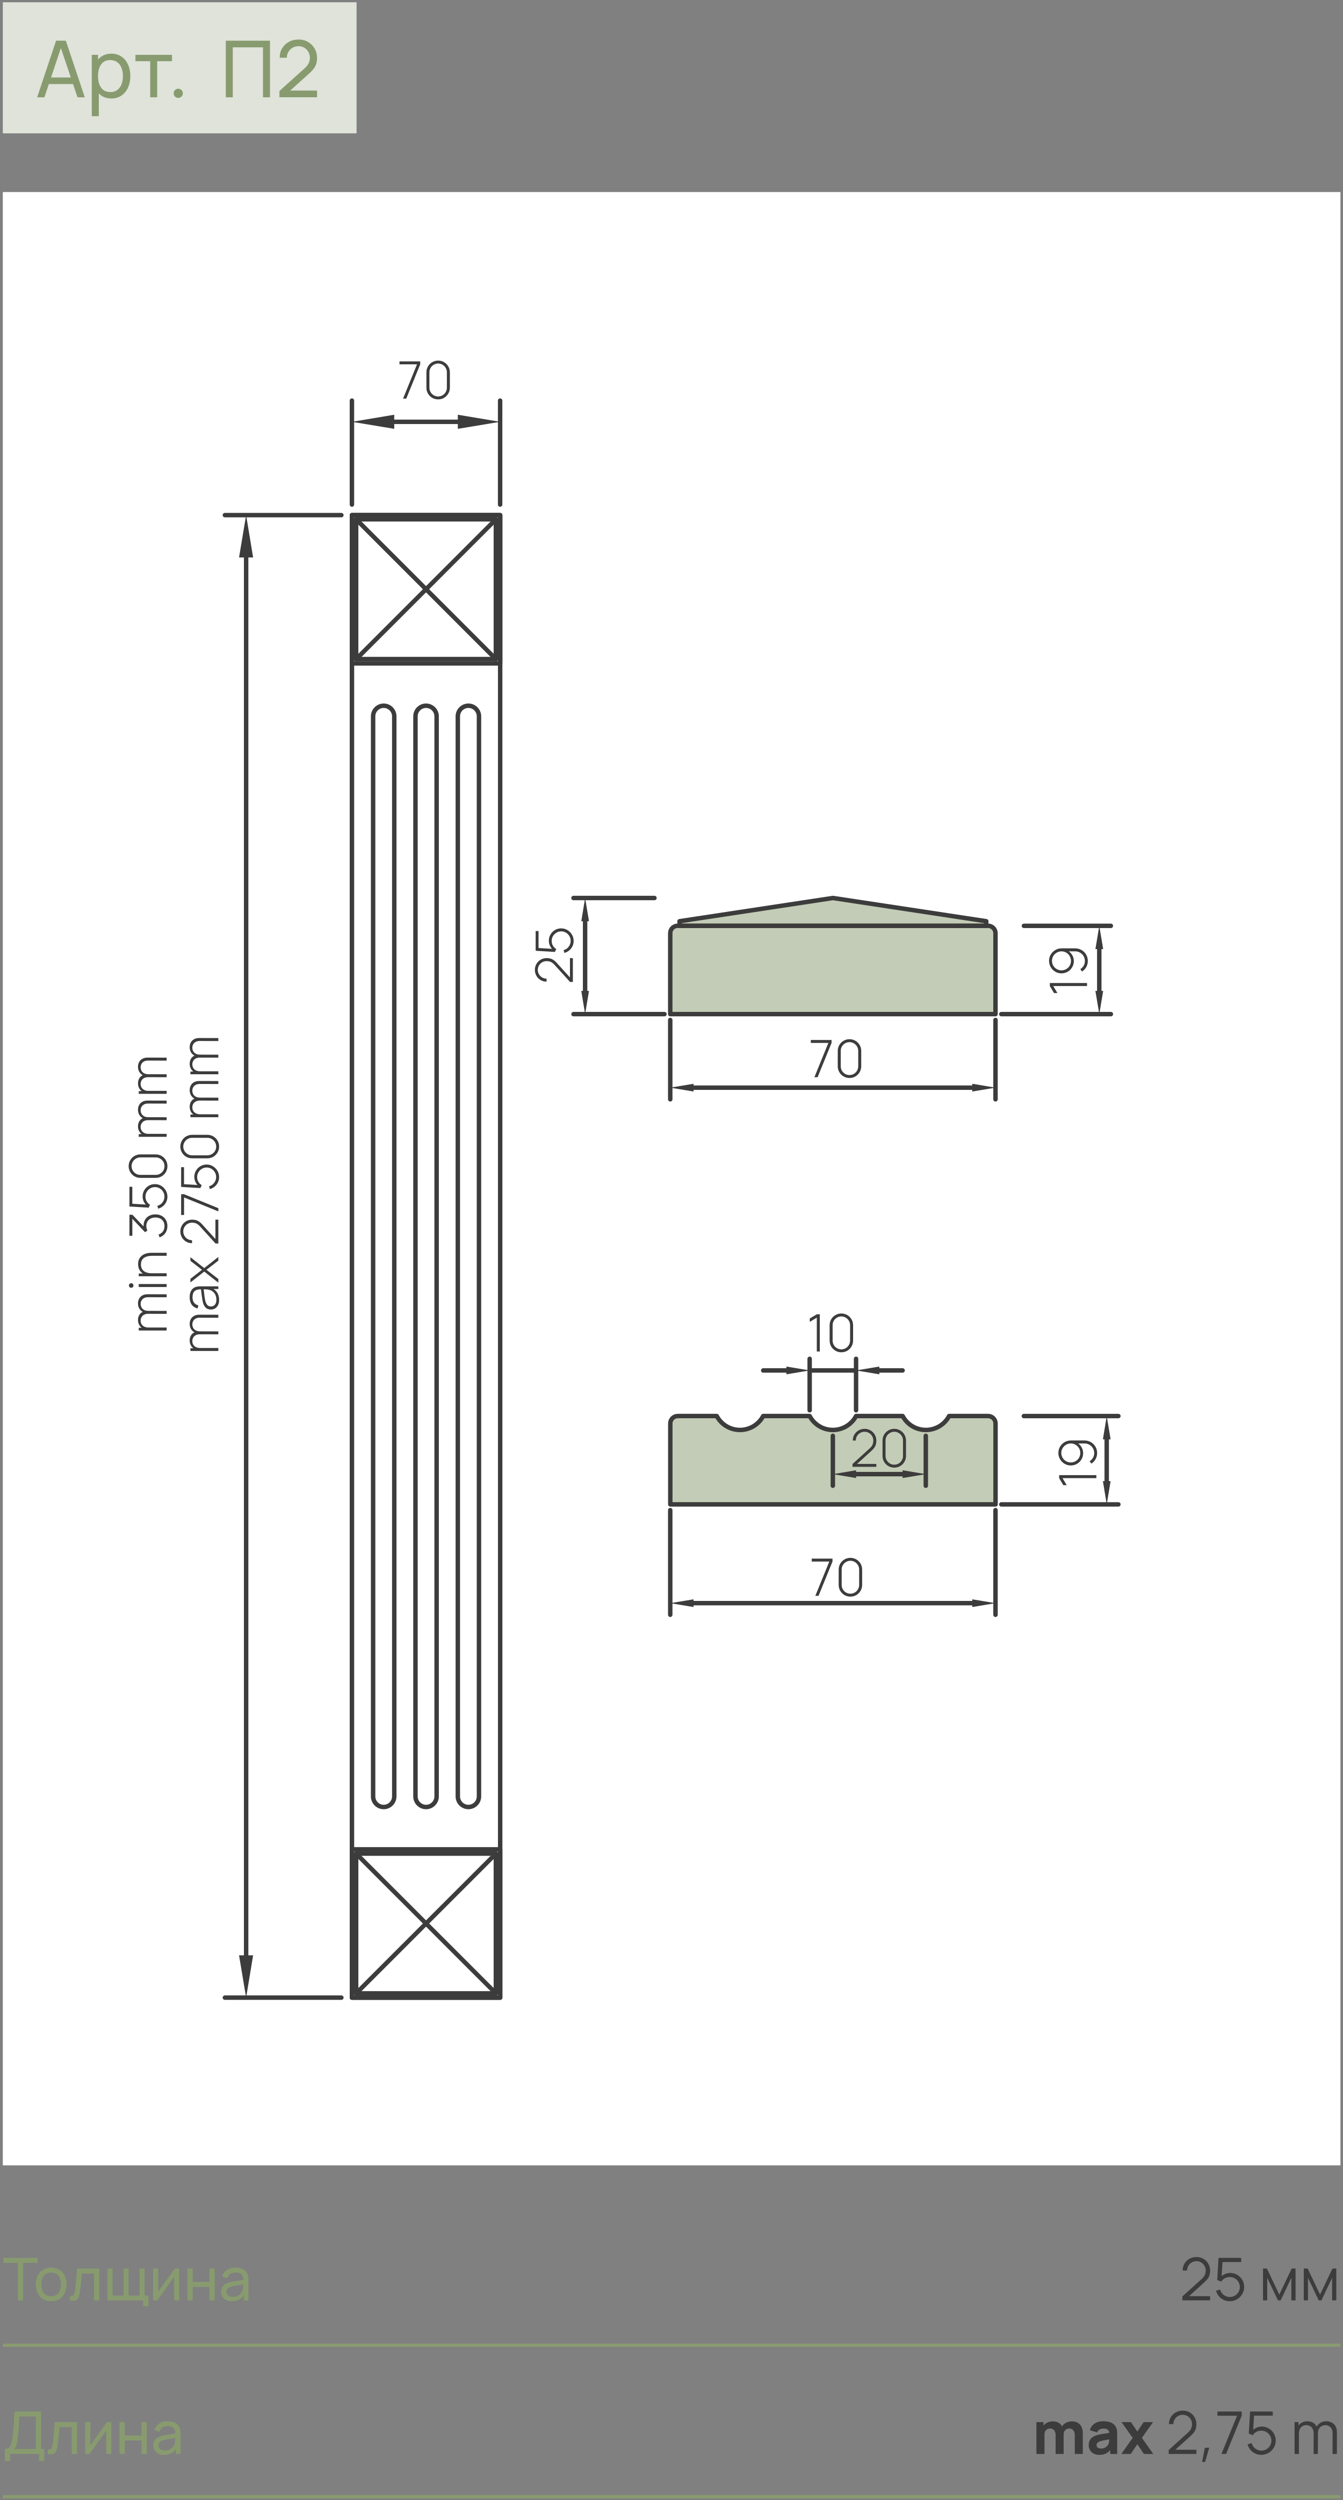<?xml version="1.0" encoding="UTF-8"?> <svg xmlns="http://www.w3.org/2000/svg" width="410" height="763" viewBox="0 0 410 763" fill="none"><rect x="0" y="0" width="410" height="763" fill="#808080" stroke="none"/> <rect x="0.859" y="58.609" width="408.362" height="602.199" fill="white"></rect> <rect width="108" height="40" transform="translate(0.859 0.695)" fill="#DFE3DA"></rect> <path d="M25.883 29.695H23.663L22.295 25.651H14.915L13.559 29.695H11.339L17.123 12.415H20.099L25.883 29.695ZM18.587 14.659L15.587 23.647H21.623L18.587 14.659ZM33.996 16.375C35.172 16.375 36.196 16.671 37.068 17.263C37.948 17.855 38.62 18.671 39.084 19.711C39.556 20.743 39.792 21.907 39.792 23.203C39.792 24.507 39.556 25.679 39.084 26.719C38.62 27.751 37.948 28.567 37.068 29.167C36.196 29.759 35.168 30.055 33.984 30.055C33.192 30.055 32.476 29.923 31.836 29.659C31.196 29.387 30.64 28.999 30.168 28.495V35.455H28.02V16.735H29.928V18.187C30.416 17.603 31 17.155 31.68 16.843C32.36 16.531 33.132 16.375 33.996 16.375ZM33.72 28.099C34.544 28.099 35.24 27.887 35.808 27.463C36.384 27.039 36.812 26.459 37.092 25.723C37.38 24.987 37.524 24.147 37.524 23.203C37.524 22.267 37.38 21.435 37.092 20.707C36.812 19.971 36.38 19.391 35.796 18.967C35.22 18.543 34.508 18.331 33.66 18.331C32.436 18.331 31.508 18.771 30.876 19.651C30.244 20.531 29.928 21.715 29.928 23.203C29.928 24.691 30.244 25.879 30.876 26.767C31.516 27.655 32.464 28.099 33.72 28.099ZM47.99 29.695H45.854V18.679H41.342V16.735H52.502V18.679H47.99V29.695ZM54.412 29.863C54.02 29.863 53.688 29.731 53.416 29.467C53.152 29.195 53.02 28.863 53.02 28.471C53.02 28.079 53.152 27.751 53.416 27.487C53.688 27.215 54.02 27.079 54.412 27.079C54.812 27.079 55.144 27.215 55.408 27.487C55.68 27.751 55.816 28.079 55.816 28.471C55.816 28.863 55.68 29.195 55.408 29.467C55.144 29.731 54.812 29.863 54.412 29.863ZM71.066 29.695H68.93V12.415H82.418V29.695H80.282V14.443H71.066V29.695ZM88.59 27.643H96.786V29.683H85.302L85.314 27.763L92.982 20.863C93.582 20.319 94.002 19.791 94.242 19.279C94.482 18.767 94.602 18.219 94.602 17.635C94.602 16.979 94.45 16.383 94.146 15.847C93.842 15.303 93.426 14.875 92.898 14.563C92.37 14.251 91.778 14.095 91.122 14.095C90.45 14.095 89.842 14.259 89.298 14.587C88.754 14.907 88.326 15.339 88.014 15.883C87.71 16.419 87.562 16.999 87.57 17.623H85.386C85.386 16.551 85.634 15.595 86.13 14.755C86.634 13.907 87.322 13.247 88.194 12.775C89.074 12.295 90.062 12.055 91.158 12.055C92.214 12.055 93.17 12.303 94.026 12.799C94.882 13.287 95.554 13.959 96.042 14.815C96.538 15.663 96.786 16.611 96.786 17.659C96.786 18.395 96.69 19.039 96.498 19.591C96.314 20.135 96.038 20.639 95.67 21.103C95.302 21.559 94.798 22.071 94.158 22.639L88.59 27.643Z" fill="#889B6F"></path> <path d="M362.986 700.726H369.43V701.995H360.97L360.979 700.789L366.838 695.497C367.312 695.071 367.639 694.654 367.819 694.246C367.999 693.838 368.089 693.391 368.089 692.905C368.089 692.377 367.963 691.897 367.711 691.465C367.465 691.027 367.126 690.682 366.694 690.43C366.262 690.172 365.785 690.043 365.263 690.043C364.723 690.043 364.234 690.175 363.796 690.439C363.358 690.697 363.013 691.045 362.761 691.483C362.515 691.921 362.395 692.392 362.401 692.896H361.051C361.051 692.122 361.234 691.42 361.6 690.79C361.972 690.16 362.479 689.668 363.121 689.314C363.769 688.954 364.489 688.774 365.281 688.774C366.055 688.774 366.757 688.957 367.387 689.323C368.023 689.689 368.521 690.19 368.881 690.826C369.247 691.456 369.43 692.152 369.43 692.914C369.43 693.448 369.364 693.919 369.232 694.327C369.106 694.729 368.911 695.104 368.647 695.452C368.389 695.8 368.038 696.172 367.594 696.568L362.986 700.726ZM375.574 693.643C376.354 693.643 377.068 693.835 377.716 694.219C378.37 694.597 378.886 695.113 379.264 695.767C379.642 696.421 379.831 697.141 379.831 697.927C379.831 698.707 379.63 699.43 379.228 700.096C378.832 700.762 378.295 701.293 377.617 701.689C376.939 702.079 376.207 702.274 375.421 702.274C374.761 702.274 374.143 702.139 373.567 701.869C372.991 701.593 372.499 701.212 372.091 700.726C371.689 700.234 371.404 699.673 371.236 699.043L372.505 698.701C372.619 699.157 372.823 699.559 373.117 699.907C373.417 700.249 373.771 700.513 374.179 700.699C374.587 700.885 375.013 700.978 375.457 700.978C376.021 700.978 376.534 700.84 376.996 700.564C377.464 700.288 377.833 699.916 378.103 699.448C378.373 698.98 378.508 698.473 378.508 697.927C378.508 697.369 378.367 696.859 378.085 696.397C377.809 695.929 377.437 695.56 376.969 695.29C376.501 695.02 375.997 694.885 375.457 694.885C374.869 694.885 374.35 695.011 373.9 695.263C373.456 695.515 373.093 695.857 372.811 696.289L371.605 695.785L372.001 689.044H378.922V690.313H373.207L372.946 694.624C373.306 694.312 373.711 694.072 374.161 693.904C374.617 693.73 375.088 693.643 375.574 693.643ZM386.866 702.004H385.579V692.284H386.758L390.547 700.24L394.345 692.284H395.515V702.004H394.237V695.11L390.97 702.004H390.133L386.866 695.11V702.004ZM399.311 702.004H398.024V692.284H399.203L402.992 700.24L406.79 692.284H407.96V702.004H406.682V695.11L403.415 702.004H402.578L399.311 695.11V702.004Z" fill="#3C3C3C"></path> <path d="M327.2 738.929C327.926 738.929 328.541 739.076 329.045 739.37C329.549 739.664 329.927 740.081 330.179 740.621C330.437 741.155 330.566 741.779 330.566 742.493V748.883H328.118V743.141C328.118 742.505 327.965 742.007 327.659 741.647C327.359 741.287 326.942 741.107 326.408 741.107C326.072 741.107 325.775 741.188 325.517 741.35C325.265 741.506 325.067 741.728 324.923 742.016C324.785 742.298 324.716 742.625 324.716 742.997V748.883H322.268V743.141C322.268 742.505 322.115 742.007 321.809 741.647C321.509 741.287 321.092 741.107 320.558 741.107C320.222 741.107 319.925 741.188 319.667 741.35C319.415 741.506 319.217 741.728 319.073 742.016C318.935 742.298 318.866 742.625 318.866 742.997V748.883H316.4V739.163H318.56V740.225C318.89 739.817 319.301 739.499 319.793 739.271C320.291 739.043 320.828 738.929 321.404 738.929C322.076 738.929 322.649 739.064 323.123 739.334C323.597 739.598 323.966 739.967 324.23 740.441C324.548 739.967 324.968 739.598 325.49 739.334C326.012 739.064 326.582 738.929 327.2 738.929ZM340.664 740.657C340.838 740.981 340.946 741.311 340.988 741.647C341.036 741.977 341.06 742.409 341.06 742.943V748.883H338.918V747.695C338.486 748.211 338.012 748.583 337.496 748.811C336.98 749.039 336.35 749.153 335.606 749.153C334.934 749.153 334.352 749.024 333.86 748.766C333.374 748.502 333.002 748.145 332.744 747.695C332.492 747.245 332.366 746.747 332.366 746.201C332.366 745.493 332.531 744.896 332.861 744.41C333.191 743.924 333.734 743.543 334.49 743.267C334.91 743.111 335.423 742.979 336.029 742.871C336.635 742.757 337.508 742.616 338.648 742.448C338.6 741.992 338.432 741.659 338.144 741.449C337.862 741.233 337.436 741.125 336.866 741.125C336.452 741.125 336.059 741.221 335.687 741.413C335.315 741.605 335.06 741.905 334.922 742.313L332.708 741.611C332.96 740.771 333.434 740.108 334.13 739.622C334.826 739.136 335.738 738.893 336.866 738.893C338.78 738.893 340.046 739.481 340.664 740.657ZM338.378 745.931C338.534 745.613 338.618 745.112 338.63 744.428C337.784 744.572 337.163 744.686 336.767 744.77C336.371 744.854 336.038 744.947 335.768 745.049C335.414 745.193 335.156 745.355 334.994 745.535C334.838 745.709 334.76 745.919 334.76 746.165C334.76 746.495 334.88 746.756 335.12 746.948C335.366 747.134 335.702 747.227 336.128 747.227C336.542 747.227 336.905 747.155 337.217 747.011C337.529 746.861 337.778 746.687 337.964 746.489C338.156 746.291 338.294 746.105 338.378 745.931ZM345.201 748.883H342.321L345.795 743.969L342.393 739.163H345.273L347.217 742.043L349.125 739.163H352.005L348.603 743.969L352.095 748.883H349.215L347.217 745.895L345.201 748.883ZM358.803 747.605H365.247V748.874H356.787L356.796 747.668L362.655 742.376C363.129 741.95 363.456 741.533 363.636 741.125C363.816 740.717 363.906 740.27 363.906 739.784C363.906 739.256 363.78 738.776 363.528 738.344C363.282 737.906 362.943 737.561 362.511 737.309C362.079 737.051 361.602 736.922 361.08 736.922C360.54 736.922 360.051 737.054 359.613 737.318C359.175 737.576 358.83 737.924 358.578 738.362C358.332 738.8 358.212 739.271 358.218 739.775H356.868C356.868 739.001 357.051 738.299 357.417 737.669C357.789 737.039 358.296 736.547 358.938 736.193C359.586 735.833 360.306 735.653 361.098 735.653C361.872 735.653 362.574 735.836 363.204 736.202C363.84 736.568 364.338 737.069 364.698 737.705C365.064 738.335 365.247 739.031 365.247 739.793C365.247 740.327 365.181 740.798 365.049 741.206C364.923 741.608 364.728 741.983 364.464 742.331C364.206 742.679 363.855 743.051 363.411 743.447L358.803 747.605ZM366.989 751.313L367.826 746.984H369.158L367.898 751.313H366.989ZM374.309 748.883H372.887L377.657 737.21H371.654V735.923H379.07V737.21L374.309 748.883ZM385.207 740.522C385.987 740.522 386.701 740.714 387.349 741.098C388.003 741.476 388.519 741.992 388.897 742.646C389.275 743.3 389.464 744.02 389.464 744.806C389.464 745.586 389.263 746.309 388.861 746.975C388.465 747.641 387.928 748.172 387.25 748.568C386.572 748.958 385.84 749.153 385.054 749.153C384.394 749.153 383.776 749.018 383.2 748.748C382.624 748.472 382.132 748.091 381.724 747.605C381.322 747.113 381.037 746.552 380.869 745.922L382.138 745.58C382.252 746.036 382.456 746.438 382.75 746.786C383.05 747.128 383.404 747.392 383.812 747.578C384.22 747.764 384.646 747.857 385.09 747.857C385.654 747.857 386.167 747.719 386.629 747.443C387.097 747.167 387.466 746.795 387.736 746.327C388.006 745.859 388.141 745.352 388.141 744.806C388.141 744.248 388 743.738 387.718 743.276C387.442 742.808 387.07 742.439 386.602 742.169C386.134 741.899 385.63 741.764 385.09 741.764C384.502 741.764 383.983 741.89 383.533 742.142C383.089 742.394 382.726 742.736 382.444 743.168L381.238 742.664L381.634 735.923H388.555V737.192H382.84L382.579 741.503C382.939 741.191 383.344 740.951 383.794 740.783C384.25 740.609 384.721 740.522 385.207 740.522ZM404.914 738.902C405.562 738.902 406.129 739.04 406.615 739.316C407.107 739.586 407.485 739.973 407.749 740.477C408.013 740.981 408.145 741.572 408.145 742.25L408.136 748.883H406.813L406.822 742.502C406.822 742.01 406.726 741.584 406.534 741.224C406.348 740.858 406.087 740.579 405.751 740.387C405.415 740.189 405.034 740.09 404.608 740.09C404.212 740.09 403.843 740.18 403.501 740.36C403.159 740.534 402.88 740.81 402.664 741.188C402.448 741.566 402.34 742.04 402.34 742.61L402.331 748.883H401.026L401.035 742.592C401.035 742.082 400.942 741.638 400.756 741.26C400.57 740.882 400.306 740.594 399.964 740.396C399.628 740.192 399.238 740.09 398.794 740.09C398.35 740.09 397.957 740.195 397.615 740.405C397.273 740.609 397.009 740.903 396.823 741.287C396.637 741.665 396.544 742.106 396.544 742.61V748.883H395.212V739.163H396.4V740.189C396.706 739.787 397.096 739.472 397.57 739.244C398.044 739.016 398.566 738.902 399.136 738.902C399.778 738.902 400.345 739.043 400.837 739.325C401.335 739.607 401.713 740.012 401.971 740.54C402.253 740.024 402.652 739.622 403.168 739.334C403.684 739.046 404.266 738.902 404.914 738.902Z" fill="#3C3C3C"></path> <path d="M7.06 702.004H5.458V690.565H1.039V689.044H11.479V690.565H7.06V702.004ZM15.611 702.274C14.657 702.274 13.826 702.058 13.118 701.626C12.416 701.188 11.876 700.582 11.498 699.808C11.12 699.028 10.931 698.137 10.931 697.135C10.931 696.127 11.123 695.236 11.507 694.462C11.891 693.688 12.437 693.088 13.145 692.662C13.853 692.23 14.675 692.014 15.611 692.014C16.565 692.014 17.396 692.23 18.104 692.662C18.812 693.094 19.355 693.697 19.733 694.471C20.111 695.245 20.3 696.133 20.3 697.135C20.3 698.149 20.108 699.046 19.724 699.826C19.346 700.6 18.803 701.203 18.095 701.635C17.387 702.061 16.559 702.274 15.611 702.274ZM15.611 700.753C16.589 700.753 17.33 700.429 17.834 699.781C18.344 699.127 18.599 698.245 18.599 697.135C18.599 696.013 18.344 695.134 17.834 694.498C17.324 693.856 16.583 693.535 15.611 693.535C14.627 693.535 13.883 693.859 13.379 694.507C12.881 695.155 12.632 696.031 12.632 697.135C12.632 698.257 12.887 699.142 13.397 699.79C13.913 700.432 14.651 700.753 15.611 700.753ZM21.381 700.627C21.508 700.651 21.64 700.663 21.777 700.663C22.017 700.663 22.206 700.609 22.345 700.501C22.483 700.387 22.587 700.228 22.66 700.024C22.732 699.82 22.797 699.544 22.858 699.196C22.995 698.398 23.113 697.447 23.209 696.343C23.311 695.233 23.41 693.88 23.506 692.284H30.3V702.004H28.698V693.805H24.963C24.747 696.745 24.526 698.794 24.297 699.952C24.201 700.456 24.078 700.864 23.928 701.176C23.779 701.488 23.575 701.725 23.317 701.887C23.064 702.043 22.741 702.121 22.345 702.121C22.105 702.121 21.784 702.082 21.381 702.004V700.627ZM45.302 703.804H43.7V702.004H32.819V692.284H34.367V700.546H37.715V692.284H39.263V700.546H42.602V692.284H44.15V700.546H45.302V703.804ZM53.392 692.284H54.706V702.004H53.158V694.84L48.064 702.004H46.741V692.284H48.289V699.349L53.392 692.284ZM58.82 702.004H57.218V692.284H58.82V696.379H63.932V692.284H65.534V702.004H63.932V697.9H58.82V702.004ZM75.525 693.913C75.651 694.189 75.735 694.495 75.777 694.831C75.819 695.161 75.84 695.548 75.84 695.992V702.004H74.418V700.492C73.644 701.68 72.444 702.274 70.818 702.274C70.116 702.274 69.516 702.145 69.018 701.887C68.52 701.623 68.145 701.272 67.893 700.834C67.641 700.396 67.515 699.91 67.515 699.376C67.515 697.942 68.31 696.991 69.9 696.523C70.368 696.397 70.905 696.286 71.511 696.19C72.117 696.094 72.843 695.989 73.689 695.875L74.265 695.794C74.241 695.008 74.043 694.432 73.671 694.066C73.299 693.694 72.699 693.508 71.871 693.508C71.259 693.508 70.734 693.649 70.296 693.931C69.864 694.207 69.564 694.633 69.396 695.209L67.875 694.75C68.109 693.88 68.565 693.208 69.243 692.734C69.927 692.254 70.809 692.014 71.889 692.014C72.783 692.014 73.542 692.176 74.166 692.5C74.796 692.818 75.249 693.289 75.525 693.913ZM71.061 700.933C71.619 700.933 72.111 700.834 72.537 700.636C72.963 700.432 73.308 700.162 73.572 699.826C73.836 699.484 74.007 699.106 74.085 698.692C74.145 698.488 74.184 698.26 74.202 698.008C74.226 697.756 74.241 697.474 74.247 697.162L73.806 697.216C72.96 697.33 72.309 697.423 71.853 697.495C71.403 697.567 70.992 697.657 70.62 697.765C70.158 697.909 69.789 698.107 69.513 698.359C69.243 698.611 69.108 698.947 69.108 699.367C69.108 699.649 69.177 699.91 69.315 700.15C69.453 700.384 69.669 700.573 69.963 700.717C70.257 700.861 70.623 700.933 71.061 700.933Z" fill="#889B6F"></path> <path d="M1.489 747.362C2.083 747.362 2.545 747.17 2.875 746.786C3.205 746.396 3.439 745.904 3.577 745.31C3.721 744.71 3.841 743.951 3.937 743.033C4.015 742.211 4.081 741.416 4.135 740.648C4.189 739.88 4.249 738.875 4.315 737.633L4.414 735.914L12.559 735.923V747.362H13.504V751.043H11.902V748.883H3.091V751.043H1.489V747.362ZM10.957 747.362V737.444L5.899 737.435C5.875 737.909 5.854 738.272 5.836 738.524C5.788 739.52 5.74 740.387 5.692 741.125C5.644 741.857 5.578 742.625 5.494 743.429C5.422 744.185 5.344 744.791 5.26 745.247C5.182 745.703 5.068 746.105 4.918 746.453C4.768 746.795 4.561 747.098 4.297 747.362H10.957ZM14.579 747.506C14.705 747.53 14.837 747.542 14.975 747.542C15.215 747.542 15.404 747.488 15.542 747.38C15.68 747.266 15.785 747.107 15.857 746.903C15.929 746.699 15.995 746.423 16.055 746.075C16.193 745.277 16.31 744.326 16.406 743.222C16.508 742.112 16.607 740.759 16.703 739.163H23.498V748.883H21.896V740.684H18.161C17.945 743.624 17.723 745.673 17.495 746.831C17.399 747.335 17.276 747.743 17.126 748.055C16.976 748.367 16.772 748.604 16.514 748.766C16.262 748.922 15.938 749 15.542 749C15.302 749 14.981 748.961 14.579 748.883V747.506ZM32.668 739.163H33.982V748.883H32.434V741.719L27.34 748.883H26.017V739.163H27.565V746.228L32.668 739.163ZM38.095 748.883H36.493V739.163H38.095V743.258H43.207V739.163H44.809V748.883H43.207V744.779H38.095V748.883ZM54.8 740.792C54.926 741.068 55.01 741.374 55.052 741.71C55.094 742.04 55.115 742.427 55.115 742.871V748.883H53.693V747.371C52.919 748.559 51.719 749.153 50.093 749.153C49.391 749.153 48.791 749.024 48.293 748.766C47.795 748.502 47.42 748.151 47.168 747.713C46.916 747.275 46.79 746.789 46.79 746.255C46.79 744.821 47.585 743.87 49.175 743.402C49.643 743.276 50.18 743.165 50.786 743.069C51.392 742.973 52.118 742.868 52.964 742.754L53.54 742.673C53.516 741.887 53.318 741.311 52.946 740.945C52.574 740.573 51.974 740.387 51.146 740.387C50.534 740.387 50.009 740.528 49.571 740.81C49.139 741.086 48.839 741.512 48.671 742.088L47.15 741.629C47.384 740.759 47.84 740.087 48.518 739.613C49.202 739.133 50.084 738.893 51.164 738.893C52.058 738.893 52.817 739.055 53.441 739.379C54.071 739.697 54.524 740.168 54.8 740.792ZM50.336 747.812C50.894 747.812 51.386 747.713 51.812 747.515C52.238 747.311 52.583 747.041 52.847 746.705C53.111 746.363 53.282 745.985 53.36 745.571C53.42 745.367 53.459 745.139 53.477 744.887C53.501 744.635 53.516 744.353 53.522 744.041L53.081 744.095C52.235 744.209 51.584 744.302 51.128 744.374C50.678 744.446 50.267 744.536 49.895 744.644C49.433 744.788 49.064 744.986 48.788 745.238C48.518 745.49 48.383 745.826 48.383 746.246C48.383 746.528 48.452 746.789 48.59 747.029C48.728 747.263 48.944 747.452 49.238 747.596C49.532 747.74 49.898 747.812 50.336 747.812Z" fill="#889B6F"></path> <line x1="0.859" y1="715.711" x2="409.219" y2="715.711" stroke="#889B6F"></line> <line x1="0.859" y1="761.918" x2="409.219" y2="761.918" stroke="#889B6F"></line> <g clip-path="url(#clip0_149_15)"> <path d="M152.697 157.203H107.445V609.622H152.697V157.203Z" stroke="#3C3C3C" stroke-width="1.357" stroke-linecap="round" stroke-linejoin="round"></path> <path d="M152.697 564.371H107.445V609.622H152.697V564.371Z" stroke="#3C3C3C" stroke-width="1.357" stroke-linecap="round" stroke-linejoin="round"></path> <path d="M151.379 565.672H108.727V608.324H151.379V565.672Z" stroke="#3C3C3C" stroke-width="1.357" stroke-linecap="round" stroke-linejoin="round"></path> <path d="M108.727 565.672L151.398 608.324" stroke="#3C3C3C" stroke-width="1.357" stroke-linecap="round" stroke-linejoin="round"></path> <path d="M108.727 608.324L151.398 565.672" stroke="#3C3C3C" stroke-width="1.357" stroke-linecap="round" stroke-linejoin="round"></path> <path d="M152.697 157.203H107.445V202.455H152.697V157.203Z" stroke="#3C3C3C" stroke-width="1.357" stroke-linecap="round" stroke-linejoin="round"></path> <path d="M151.379 158.48H108.727V201.133H151.379V158.48Z" stroke="#3C3C3C" stroke-width="1.357" stroke-linecap="round" stroke-linejoin="round"></path> <path d="M108.727 158.48L151.398 201.152" stroke="#3C3C3C" stroke-width="1.357" stroke-linecap="round" stroke-linejoin="round"></path> <path d="M108.727 201.152L151.398 158.48" stroke="#3C3C3C" stroke-width="1.357" stroke-linecap="round" stroke-linejoin="round"></path> <path d="M130.065 551.447C131.843 551.447 133.295 549.994 133.295 548.217V218.597C133.295 216.82 131.843 215.367 130.065 215.367C128.288 215.367 126.836 216.82 126.836 218.597V548.217C126.836 549.994 128.288 551.447 130.065 551.447Z" stroke="#3C3C3C" stroke-width="1.357" stroke-linecap="round" stroke-linejoin="round"></path> <path d="M142.995 551.447C144.772 551.447 146.225 549.994 146.225 548.217V218.597C146.225 216.82 144.772 215.367 142.995 215.367C141.218 215.367 139.766 216.82 139.766 218.597V548.217C139.766 549.994 141.218 551.447 142.995 551.447Z" stroke="#3C3C3C" stroke-width="1.357" stroke-linecap="round" stroke-linejoin="round"></path> <path d="M117.136 551.447C118.913 551.447 120.365 549.994 120.365 548.217V218.597C120.365 216.82 118.913 215.367 117.136 215.367C115.359 215.367 113.906 216.82 113.906 218.597V548.217C113.906 549.994 115.359 551.447 117.136 551.447Z" stroke="#3C3C3C" stroke-width="1.357" stroke-linecap="round" stroke-linejoin="round"></path> <path d="M204.617 309.483H303.91V284.794C303.91 283.532 302.898 282.52 301.636 282.52H206.891C205.63 282.52 204.617 283.532 204.617 284.794V309.483Z" fill="#889B6F" fill-opacity="0.5" stroke="#3C3C3C" stroke-width="1.357" stroke-linecap="round" stroke-linejoin="round"></path> <path d="M301.086 281.129V282.543H207.469V281.129L254.268 274.039L301.086 281.129Z" fill="#889B6F" fill-opacity="0.5" stroke="#3C3C3C" stroke-width="1.357" stroke-linecap="round" stroke-linejoin="round"></path> <path d="M261.35 432.133C260.605 433.547 259.439 434.694 258.044 435.439C254.127 437.522 249.254 436.05 247.171 432.133H232.991C232.246 433.547 231.08 434.694 229.685 435.439C225.768 437.522 220.895 436.05 218.812 432.133H206.907C205.646 432.133 204.633 433.146 204.633 434.407V459.096H303.926V434.407C303.926 433.146 302.913 432.133 301.652 432.133H289.747C289.001 433.547 287.836 434.694 286.441 435.439C282.523 437.522 277.65 436.05 275.567 432.133H261.388H261.35Z" fill="#889B6F" fill-opacity="0.5" stroke="#3C3C3C" stroke-width="1.357" stroke-linecap="round" stroke-linejoin="round"></path> <path d="M107.438 153.976V122.254" stroke="#3C3C3C" stroke-width="1.357" stroke-linecap="round" stroke-linejoin="round"></path> <path d="M152.68 153.976V122.254" stroke="#3C3C3C" stroke-width="1.357" stroke-linecap="round" stroke-linejoin="round"></path> <path d="M120.352 128.727H139.748" stroke="#3C3C3C" stroke-width="1.357" stroke-linecap="round" stroke-linejoin="round"></path> <path d="M120.356 126.566V130.866L107.438 128.726L120.356 126.566Z" fill="#3C3C3C"></path> <path d="M139.766 126.566V130.866L152.684 128.726L139.766 126.566Z" fill="#3C3C3C"></path> <path d="M104.219 157.203H68.656" stroke="#3C3C3C" stroke-width="1.357" stroke-linecap="round" stroke-linejoin="round"></path> <path d="M104.219 609.621H68.656" stroke="#3C3C3C" stroke-width="1.357" stroke-linecap="round" stroke-linejoin="round"></path> <path d="M75.141 170.117V596.7" stroke="#3C3C3C" stroke-width="1.357" stroke-linecap="round" stroke-linejoin="round"></path> <path d="M72.977 170.121H77.276L75.136 157.203L72.977 170.121Z" fill="#3C3C3C"></path> <path d="M72.977 596.703H77.276L75.136 609.621L72.977 596.703Z" fill="#3C3C3C"></path> <path d="M204.617 311.27V335.481" stroke="#3C3C3C" stroke-width="1.357" stroke-linecap="round" stroke-linejoin="round"></path> <path d="M303.914 311.27V335.481" stroke="#3C3C3C" stroke-width="1.357" stroke-linecap="round" stroke-linejoin="round"></path> <path d="M211.719 331.922H296.814" stroke="#3C3C3C" stroke-width="1.357" stroke-linecap="round" stroke-linejoin="round"></path> <path d="M211.726 330.734V333.104L204.617 331.919L211.726 330.734Z" fill="#3C3C3C"></path> <path d="M296.82 330.734V333.104L303.91 331.919L296.82 330.734Z" fill="#3C3C3C"></path> <path d="M204.617 460.852V492.784" stroke="#3C3C3C" stroke-width="1.357" stroke-linecap="round" stroke-linejoin="round"></path> <path d="M303.914 460.852V492.784" stroke="#3C3C3C" stroke-width="1.357" stroke-linecap="round" stroke-linejoin="round"></path> <path d="M211.719 489.234H296.814" stroke="#3C3C3C" stroke-width="1.357" stroke-linecap="round" stroke-linejoin="round"></path> <path d="M211.726 488.07V490.421L204.617 489.236L211.726 488.07Z" fill="#3C3C3C"></path> <path d="M296.82 488.07V490.421L303.91 489.236L296.82 488.07Z" fill="#3C3C3C"></path> <path d="M202.852 309.48H175.086" stroke="#3C3C3C" stroke-width="1.357" stroke-linecap="round" stroke-linejoin="round"></path> <path d="M199.795 274.043H175.086" stroke="#3C3C3C" stroke-width="1.357" stroke-linecap="round" stroke-linejoin="round"></path> <path d="M178.625 302.394V281.125" stroke="#3C3C3C" stroke-width="1.357" stroke-linecap="round" stroke-linejoin="round"></path> <path d="M177.461 302.398H179.811L178.627 309.488L177.461 302.398Z" fill="#3C3C3C"></path> <path d="M177.461 281.133H179.811L178.627 274.043L177.461 281.133Z" fill="#3C3C3C"></path> <path d="M305.695 309.48H339.137" stroke="#3C3C3C" stroke-width="1.357" stroke-linecap="round" stroke-linejoin="round"></path> <path d="M312.586 282.543H339.129" stroke="#3C3C3C" stroke-width="1.357" stroke-linecap="round" stroke-linejoin="round"></path> <path d="M335.594 302.402V289.637" stroke="#3C3C3C" stroke-width="1.357" stroke-linecap="round" stroke-linejoin="round"></path> <path d="M334.414 302.398H336.784L335.599 309.488L334.414 302.398Z" fill="#3C3C3C"></path> <path d="M334.414 289.633H336.784L335.599 282.543L334.414 289.633Z" fill="#3C3C3C"></path> <path d="M305.695 459.098H341.43" stroke="#3C3C3C" stroke-width="1.357" stroke-linecap="round" stroke-linejoin="round"></path> <path d="M312.57 432.137H341.426" stroke="#3C3C3C" stroke-width="1.357" stroke-linecap="round" stroke-linejoin="round"></path> <path d="M337.867 452.003V439.238" stroke="#3C3C3C" stroke-width="1.357" stroke-linecap="round" stroke-linejoin="round"></path> <path d="M336.703 452.008H339.054L337.869 459.097L336.703 452.008Z" fill="#3C3C3C"></path> <path d="M336.703 439.245H339.054L337.869 432.137L336.703 439.245Z" fill="#3C3C3C"></path> <path d="M247.18 430.376V414.668" stroke="#3C3C3C" stroke-width="1.357" stroke-linecap="round" stroke-linejoin="round"></path> <path d="M261.344 430.376V414.668" stroke="#3C3C3C" stroke-width="1.357" stroke-linecap="round" stroke-linejoin="round"></path> <path d="M240.09 418.223H233" stroke="#3C3C3C" stroke-width="1.357" stroke-linecap="round" stroke-linejoin="round"></path> <path d="M268.461 418.223H275.551" stroke="#3C3C3C" stroke-width="1.357" stroke-linecap="round" stroke-linejoin="round"></path> <path d="M247.18 418.223H261.359" stroke="#3C3C3C" stroke-width="1.357" stroke-linecap="round" stroke-linejoin="round"></path> <path d="M240.086 417.031V419.401L247.176 418.216L240.086 417.031Z" fill="#3C3C3C"></path> <path d="M268.453 417.031V419.401L261.344 418.216L268.453 417.031Z" fill="#3C3C3C"></path> <path d="M254.258 438.176V453.406" stroke="#3C3C3C" stroke-width="1.357" stroke-linecap="round" stroke-linejoin="round"></path> <path d="M282.633 438.176V453.406" stroke="#3C3C3C" stroke-width="1.357" stroke-linecap="round" stroke-linejoin="round"></path> <path d="M261.344 449.863H275.542" stroke="#3C3C3C" stroke-width="1.357" stroke-linecap="round" stroke-linejoin="round"></path> <path d="M261.347 448.684V451.053L254.258 449.868L261.347 448.684Z" fill="#3C3C3C"></path> <path d="M275.547 448.684V451.053L282.637 449.868L275.547 448.684Z" fill="#3C3C3C"></path> <path d="M249.605 328.734H248.626L252.887 318.271H247.53V317.372H253.866V318.271L249.605 328.734ZM259.337 328.971C258.68 328.971 258.078 328.813 257.53 328.498C256.983 328.177 256.549 327.743 256.228 327.196C255.913 326.649 255.755 326.046 255.755 325.389V320.718C255.755 320.06 255.913 319.458 256.228 318.911C256.549 318.363 256.983 317.932 257.53 317.616C258.078 317.296 258.68 317.135 259.337 317.135C259.995 317.135 260.597 317.296 261.144 317.616C261.691 317.932 262.123 318.363 262.438 318.911C262.759 319.458 262.92 320.06 262.92 320.718V325.389C262.92 326.046 262.759 326.649 262.438 327.196C262.123 327.743 261.691 328.177 261.144 328.498C260.597 328.813 259.995 328.971 259.337 328.971ZM259.337 328.079C259.816 328.079 260.261 327.961 260.671 327.724C261.081 327.482 261.405 327.156 261.641 326.746C261.883 326.336 262.004 325.891 262.004 325.412V320.686C262.004 320.207 261.883 319.765 261.641 319.36C261.405 318.95 261.081 318.626 260.671 318.39C260.261 318.148 259.816 318.027 259.337 318.027C258.859 318.027 258.414 318.148 258.004 318.39C257.594 318.626 257.267 318.95 257.025 319.36C256.789 319.765 256.67 320.207 256.67 320.686V325.412C256.67 325.891 256.789 326.336 257.025 326.746C257.267 327.156 257.594 327.482 258.004 327.724C258.414 327.961 258.859 328.079 259.337 328.079Z" fill="#3C3C3C"></path> <path d="M249.886 487.008H248.908L253.169 476.545H247.811V475.645H254.147V476.545L249.886 487.008ZM259.619 487.245C258.961 487.245 258.359 487.087 257.812 486.771C257.265 486.45 256.831 486.016 256.51 485.469C256.194 484.922 256.036 484.32 256.036 483.662V478.991C256.036 478.333 256.194 477.731 256.51 477.184C256.831 476.637 257.265 476.206 257.812 475.89C258.359 475.569 258.961 475.409 259.619 475.409C260.276 475.409 260.879 475.569 261.426 475.89C261.973 476.206 262.404 476.637 262.72 477.184C263.041 477.731 263.201 478.333 263.201 478.991V483.662C263.201 484.32 263.041 484.922 262.72 485.469C262.404 486.016 261.973 486.45 261.426 486.771C260.879 487.087 260.276 487.245 259.619 487.245ZM259.619 486.353C260.097 486.353 260.542 486.235 260.952 485.998C261.362 485.756 261.686 485.43 261.923 485.019C262.165 484.609 262.286 484.165 262.286 483.686V478.959C262.286 478.481 262.165 478.039 261.923 477.634C261.686 477.223 261.362 476.9 260.952 476.663C260.542 476.421 260.097 476.3 259.619 476.3C259.14 476.3 258.695 476.421 258.285 476.663C257.875 476.9 257.549 477.223 257.307 477.634C257.07 478.039 256.952 478.481 256.952 478.959V483.686C256.952 484.165 257.07 484.609 257.307 485.019C257.549 485.43 257.875 485.756 258.285 485.998C258.695 486.235 259.14 486.353 259.619 486.353Z" fill="#3C3C3C"></path> <path d="M261.631 446.745H267.533V447.637H260.25L260.266 446.769L265.489 442.026C265.921 441.637 266.215 441.256 266.373 440.882C266.531 440.509 266.61 440.083 266.61 439.604C266.61 439.115 266.491 438.668 266.255 438.263C266.018 437.852 265.695 437.529 265.284 437.292C264.879 437.05 264.432 436.929 263.943 436.929C263.443 436.929 262.988 437.053 262.578 437.3C262.167 437.542 261.844 437.868 261.607 438.278C261.376 438.689 261.26 439.131 261.26 439.604H260.345C260.345 438.947 260.502 438.347 260.818 437.805C261.139 437.258 261.576 436.827 262.128 436.511C262.68 436.195 263.288 436.038 263.951 436.038C264.614 436.038 265.218 436.198 265.766 436.519C266.313 436.84 266.744 437.274 267.06 437.821C267.375 438.368 267.533 438.965 267.533 439.612C267.533 440.28 267.417 440.851 267.186 441.324C266.954 441.798 266.573 442.271 266.042 442.745L261.631 446.745ZM273.01 447.873C272.352 447.873 271.75 447.716 271.203 447.4C270.655 447.079 270.221 446.645 269.901 446.098C269.585 445.551 269.427 444.949 269.427 444.291V439.62C269.427 438.962 269.585 438.36 269.901 437.813C270.221 437.266 270.655 436.834 271.203 436.519C271.75 436.198 272.352 436.038 273.01 436.038C273.667 436.038 274.269 436.198 274.816 436.519C275.364 436.834 275.795 437.266 276.111 437.813C276.431 438.36 276.592 438.962 276.592 439.62V444.291C276.592 444.949 276.431 445.551 276.111 446.098C275.795 446.645 275.364 447.079 274.816 447.4C274.269 447.716 273.667 447.873 273.01 447.873ZM273.01 446.982C273.488 446.982 273.933 446.863 274.343 446.627C274.753 446.385 275.077 446.059 275.314 445.648C275.556 445.238 275.677 444.793 275.677 444.315V439.588C275.677 439.11 275.556 438.668 275.314 438.263C275.077 437.852 274.753 437.529 274.343 437.292C273.933 437.05 273.488 436.929 273.01 436.929C272.531 436.929 272.086 437.05 271.676 437.292C271.266 437.529 270.94 437.852 270.698 438.263C270.461 438.668 270.342 439.11 270.342 439.588V444.315C270.342 444.793 270.461 445.238 270.698 445.648C270.94 446.059 271.266 446.385 271.676 446.627C272.086 446.863 272.531 446.982 273.01 446.982Z" fill="#3C3C3C"></path> <path d="M250.274 412.441H249.359V402.113L247.212 403.399V402.357L249.359 401.079H250.274V412.441ZM256.855 412.678C256.198 412.678 255.595 412.52 255.048 412.205C254.501 411.884 254.067 411.45 253.746 410.903C253.431 410.356 253.273 409.753 253.273 409.096V404.425C253.273 403.767 253.431 403.165 253.746 402.618C254.067 402.07 254.501 401.639 255.048 401.324C255.595 401.003 256.198 400.842 256.855 400.842C257.513 400.842 258.115 401.003 258.662 401.324C259.209 401.639 259.641 402.07 259.956 402.618C260.277 403.165 260.438 403.767 260.438 404.425V409.096C260.438 409.753 260.277 410.356 259.956 410.903C259.641 411.45 259.209 411.884 258.662 412.205C258.115 412.52 257.513 412.678 256.855 412.678ZM256.855 411.786C257.334 411.786 257.778 411.668 258.189 411.431C258.599 411.189 258.923 410.863 259.159 410.453C259.401 410.043 259.522 409.598 259.522 409.119V404.393C259.522 403.914 259.401 403.472 259.159 403.067C258.923 402.657 258.599 402.334 258.189 402.097C257.778 401.855 257.334 401.734 256.855 401.734C256.377 401.734 255.932 401.855 255.522 402.097C255.111 402.334 254.785 402.657 254.543 403.067C254.307 403.472 254.188 403.914 254.188 404.393V409.119C254.188 409.598 254.307 410.043 254.543 410.453C254.785 410.863 255.111 411.189 255.522 411.431C255.932 411.668 256.377 411.786 256.855 411.786Z" fill="#3C3C3C"></path> <path d="M334.703 450.167L334.703 451.083L324.374 451.083L325.66 453.229L324.619 453.229L323.341 451.083L323.341 450.167L334.703 450.167ZM323.104 443.405C323.104 442.71 323.275 442.071 323.617 441.487C323.959 440.903 324.424 440.44 325.013 440.099C325.603 439.757 326.25 439.586 326.955 439.586L331.058 439.586C331.773 439.586 332.428 439.757 333.022 440.099C333.617 440.435 334.085 440.898 334.427 441.487C334.769 442.076 334.94 442.729 334.94 443.444C334.94 444.107 334.782 444.722 334.466 445.291C334.151 445.859 333.722 446.314 333.18 446.656L332.652 445.93C333.078 445.667 333.417 445.317 333.669 444.88C333.922 444.438 334.048 443.96 334.048 443.444C334.048 442.897 333.914 442.4 333.646 441.953C333.377 441.5 333.017 441.145 332.565 440.888C332.112 440.63 331.628 440.501 331.113 440.501L329.156 440.501C329.624 440.853 329.995 441.287 330.269 441.803C330.537 442.318 330.671 442.871 330.671 443.46C330.671 444.144 330.503 444.775 330.166 445.354C329.829 445.927 329.372 446.382 328.793 446.719C328.214 447.05 327.583 447.216 326.899 447.216C326.21 447.216 325.576 447.045 324.998 446.703C324.414 446.356 323.953 445.89 323.617 445.306C323.275 444.722 323.104 444.089 323.104 443.405ZM329.795 443.405C329.795 442.879 329.666 442.395 329.409 441.953C329.151 441.506 328.801 441.153 328.359 440.895C327.912 440.632 327.425 440.501 326.899 440.501C326.373 440.501 325.889 440.632 325.447 440.895C325 441.153 324.648 441.506 324.39 441.953C324.127 442.395 323.996 442.879 323.996 443.405C323.996 443.931 324.127 444.417 324.39 444.864C324.648 445.306 325 445.656 325.447 445.914C325.889 446.172 326.373 446.301 326.899 446.301C327.425 446.301 327.912 446.172 328.359 445.914C328.801 445.656 329.151 445.306 329.409 444.864C329.666 444.417 329.795 443.931 329.795 443.405Z" fill="#3C3C3C"></path> <path d="M331.859 299.992L331.859 300.907L321.531 300.907L322.817 303.053L321.775 303.053L320.497 300.907L320.497 299.992L331.859 299.992ZM320.26 293.229C320.26 292.535 320.431 291.895 320.773 291.312C321.115 290.728 321.581 290.265 322.17 289.923C322.759 289.581 323.406 289.41 324.111 289.41L328.214 289.41C328.929 289.41 329.584 289.581 330.179 289.923C330.773 290.259 331.241 290.722 331.583 291.312C331.925 291.901 332.096 292.553 332.096 293.268C332.096 293.931 331.938 294.547 331.623 295.115C331.307 295.683 330.878 296.138 330.336 296.48L329.808 295.754C330.234 295.491 330.573 295.141 330.826 294.704C331.078 294.263 331.204 293.784 331.204 293.268C331.204 292.721 331.07 292.224 330.802 291.777C330.534 291.325 330.173 290.97 329.721 290.712C329.269 290.454 328.785 290.325 328.269 290.325L326.312 290.325C326.78 290.678 327.151 291.112 327.425 291.627C327.693 292.143 327.827 292.695 327.827 293.284C327.827 293.968 327.659 294.599 327.322 295.178C326.986 295.751 326.528 296.206 325.949 296.543C325.371 296.874 324.739 297.04 324.056 297.04C323.366 297.04 322.733 296.869 322.154 296.527C321.57 296.18 321.11 295.714 320.773 295.131C320.431 294.547 320.26 293.913 320.26 293.229ZM326.951 293.229C326.951 292.703 326.823 292.219 326.565 291.777C326.307 291.33 325.957 290.977 325.515 290.72C325.068 290.457 324.582 290.325 324.056 290.325C323.53 290.325 323.046 290.457 322.604 290.72C322.157 290.977 321.804 291.33 321.546 291.777C321.283 292.219 321.152 292.703 321.152 293.229C321.152 293.755 321.283 294.242 321.546 294.689C321.804 295.131 322.157 295.48 322.604 295.738C323.046 295.996 323.53 296.125 324.056 296.125C324.582 296.125 325.068 295.996 325.515 295.738C325.957 295.48 326.307 295.131 326.565 294.689C326.823 294.242 326.951 293.755 326.951 293.229Z" fill="#3C3C3C"></path> <path d="M173.999 298.287L173.999 292.385L174.891 292.385L174.891 299.668L174.023 299.652L169.28 294.429C168.891 293.997 168.51 293.703 168.136 293.545C167.763 293.387 167.337 293.308 166.858 293.308C166.369 293.308 165.922 293.426 165.517 293.663C165.106 293.9 164.783 294.223 164.546 294.634C164.304 295.039 164.183 295.486 164.183 295.975C164.183 296.475 164.307 296.93 164.554 297.34C164.796 297.751 165.122 298.074 165.532 298.311C165.943 298.542 166.385 298.658 166.858 298.658L166.858 299.573C166.2 299.573 165.601 299.415 165.059 299.1C164.512 298.779 164.08 298.342 163.765 297.79C163.449 297.238 163.291 296.63 163.291 295.967C163.291 295.304 163.452 294.7 163.773 294.152C164.094 293.605 164.528 293.174 165.075 292.858C165.622 292.543 166.219 292.385 166.866 292.385C167.534 292.385 168.105 292.501 168.578 292.732C169.052 292.964 169.525 293.345 169.998 293.876L173.999 298.287ZM167.552 287.074C167.552 286.39 167.721 285.762 168.057 285.188C168.394 284.61 168.852 284.152 169.43 283.815C170.004 283.479 170.635 283.31 171.324 283.31C172.003 283.31 172.634 283.484 173.218 283.831C173.802 284.178 174.267 284.646 174.614 285.236C174.956 285.82 175.127 286.453 175.127 287.137C175.127 287.721 175.006 288.266 174.764 288.771C174.522 289.276 174.188 289.704 173.762 290.057C173.331 290.409 172.842 290.659 172.295 290.806L172.058 289.938C172.489 289.828 172.868 289.633 173.194 289.355C173.52 289.07 173.773 288.734 173.952 288.345C174.13 287.955 174.22 287.55 174.22 287.129C174.22 286.593 174.088 286.104 173.825 285.662C173.562 285.215 173.21 284.865 172.768 284.612C172.326 284.355 171.845 284.226 171.324 284.226C170.787 284.226 170.298 284.36 169.856 284.628C169.415 284.891 169.065 285.246 168.807 285.693C168.549 286.135 168.42 286.614 168.42 287.129C168.42 287.676 168.547 288.163 168.799 288.589C169.052 289.015 169.393 289.362 169.825 289.631L169.399 290.499L163.528 290.152L163.528 284.123L164.412 284.123L164.412 289.307L168.531 289.56C168.22 289.234 167.981 288.855 167.813 288.423C167.639 287.992 167.552 287.542 167.552 287.074Z" fill="#3C3C3C"></path> </g> <path d="M57.906 404.021C57.906 403.468 58.024 402.979 58.261 402.553C58.492 402.127 58.826 401.798 59.263 401.567C59.699 401.33 60.21 401.212 60.794 401.212L66.656 401.227L66.656 402.135L60.928 402.119C60.48 402.119 60.091 402.208 59.76 402.387C59.423 402.566 59.165 402.811 58.987 403.121C58.808 403.431 58.718 403.781 58.718 404.171C58.718 404.528 58.8 404.868 58.963 405.188C59.121 405.509 59.376 405.772 59.728 405.978C60.081 406.183 60.531 406.285 61.078 406.285L66.656 406.301L66.656 407.201L61.014 407.185C60.551 407.185 60.147 407.272 59.799 407.445C59.452 407.619 59.187 407.863 59.002 408.179C58.813 408.489 58.718 408.85 58.718 409.26C58.718 409.676 58.816 410.044 59.01 410.365C59.205 410.68 59.481 410.928 59.839 411.106C60.197 411.28 60.609 411.367 61.078 411.367L66.656 411.367L66.656 412.274L58.134 412.274L58.134 411.446L59.026 411.446C58.674 411.183 58.4 410.846 58.205 410.436C58.005 410.025 57.906 409.57 57.906 409.071C57.906 408.513 58.029 408.016 58.276 407.579C58.524 407.137 58.887 406.806 59.365 406.585C58.908 406.343 58.55 405.999 58.292 405.551C58.034 405.099 57.906 404.589 57.906 404.021ZM59.642 392.776C60.041 392.623 60.609 392.547 61.346 392.547L66.656 392.547L66.656 393.375L65.173 393.375C65.725 393.701 66.151 394.151 66.451 394.725C66.746 395.298 66.893 395.956 66.893 396.697C66.893 397.329 66.78 397.865 66.554 398.307C66.328 398.749 66.025 399.08 65.646 399.301C65.262 399.522 64.841 399.633 64.384 399.633C63.705 399.633 63.166 399.43 62.766 399.025C62.366 398.615 62.088 398.07 61.93 397.392C61.83 396.934 61.743 396.447 61.669 395.932C61.596 395.411 61.509 394.761 61.409 393.983C61.398 393.909 61.391 393.828 61.385 393.738C61.375 393.649 61.362 393.554 61.346 393.454C60.462 393.454 59.812 393.644 59.397 394.022C58.981 394.401 58.773 395.027 58.773 395.9C58.773 397.226 59.371 398.052 60.565 398.378L60.304 399.309C59.531 399.114 58.937 398.723 58.521 398.133C58.105 397.544 57.898 396.789 57.898 395.869C57.898 395.09 58.05 394.433 58.355 393.896C58.66 393.36 59.089 392.986 59.642 392.776ZM66.057 396.65C66.057 396.082 65.954 395.577 65.749 395.135C65.538 394.693 65.246 394.338 64.873 394.07C64.494 393.796 64.05 393.623 63.539 393.549C63.197 393.486 62.745 393.454 62.182 393.454L62.214 393.778C62.298 394.577 62.374 395.224 62.443 395.719C62.511 396.213 62.598 396.668 62.703 397.084C62.824 397.542 63.019 397.926 63.287 398.236C63.55 398.546 63.918 398.701 64.392 398.701C64.676 398.701 64.944 398.633 65.197 398.496C65.449 398.36 65.657 398.139 65.82 397.834C65.978 397.523 66.057 397.129 66.057 396.65ZM66.656 390.324L66.656 391.445L62.348 388.044L58.134 391.366L58.134 390.261L61.661 387.507L58.134 384.769L58.134 383.665L62.348 386.987L66.656 383.586L66.656 384.706L63.035 387.507L66.656 390.324ZM65.765 378.105L65.765 372.203L66.656 372.203L66.656 379.486L65.788 379.47L61.046 374.247C60.657 373.815 60.275 373.521 59.902 373.363C59.528 373.205 59.102 373.126 58.624 373.126C58.134 373.126 57.687 373.245 57.282 373.481C56.872 373.718 56.548 374.042 56.312 374.452C56.07 374.857 55.949 375.304 55.949 375.793C55.949 376.293 56.072 376.748 56.319 377.158C56.562 377.569 56.888 377.892 57.298 378.129C57.708 378.36 58.15 378.476 58.624 378.476L58.624 379.392C57.966 379.392 57.366 379.234 56.825 378.918C56.277 378.597 55.846 378.161 55.531 377.608C55.215 377.056 55.057 376.448 55.057 375.786C55.057 375.123 55.218 374.518 55.538 373.971C55.859 373.424 56.293 372.992 56.84 372.677C57.387 372.361 57.984 372.203 58.632 372.203C59.3 372.203 59.87 372.319 60.344 372.55C60.817 372.782 61.291 373.163 61.764 373.694L65.765 378.105ZM66.656 368.707L66.656 369.686L56.193 365.425L56.193 370.782L55.294 370.782L55.294 364.446L56.193 364.446L66.656 368.707ZM59.318 359.14C59.318 358.457 59.486 357.828 59.823 357.255C60.16 356.676 60.617 356.218 61.196 355.882C61.769 355.545 62.401 355.377 63.09 355.377C63.768 355.377 64.4 355.55 64.983 355.897C65.567 356.245 66.033 356.713 66.38 357.302C66.722 357.886 66.893 358.52 66.893 359.204C66.893 359.788 66.772 360.332 66.53 360.837C66.288 361.342 65.954 361.771 65.528 362.123C65.097 362.476 64.607 362.725 64.06 362.873L63.824 362.005C64.255 361.894 64.634 361.7 64.96 361.421C65.286 361.137 65.538 360.8 65.717 360.411C65.896 360.022 65.986 359.617 65.986 359.196C65.986 358.659 65.854 358.17 65.591 357.728C65.328 357.281 64.975 356.931 64.534 356.679C64.092 356.421 63.611 356.292 63.09 356.292C62.553 356.292 62.064 356.426 61.622 356.694C61.18 356.957 60.83 357.312 60.573 357.76C60.315 358.201 60.186 358.68 60.186 359.196C60.186 359.743 60.312 360.229 60.565 360.655C60.817 361.082 61.159 361.429 61.59 361.697L61.164 362.565L55.294 362.218L55.294 356.189L56.178 356.189L56.178 361.374L60.296 361.626C59.986 361.3 59.747 360.921 59.578 360.49C59.405 360.058 59.318 359.609 59.318 359.14ZM66.893 349.897C66.893 350.555 66.735 351.157 66.419 351.704C66.099 352.252 65.665 352.686 65.118 353.006C64.57 353.322 63.968 353.48 63.311 353.48L58.639 353.48C57.982 353.48 57.38 353.322 56.832 353.006C56.285 352.686 55.854 352.252 55.538 351.704C55.218 351.157 55.057 350.555 55.057 349.897C55.057 349.24 55.218 348.638 55.538 348.091C55.854 347.543 56.285 347.112 56.832 346.796C57.38 346.476 57.982 346.315 58.639 346.315L63.311 346.315C63.968 346.315 64.57 346.476 65.118 346.796C65.665 347.112 66.099 347.543 66.419 348.091C66.735 348.638 66.893 349.24 66.893 349.897ZM66.001 349.897C66.001 349.419 65.883 348.974 65.646 348.564C65.404 348.154 65.078 347.83 64.668 347.593C64.257 347.351 63.813 347.23 63.334 347.23L58.608 347.23C58.129 347.23 57.687 347.351 57.282 347.593C56.872 347.83 56.548 348.154 56.312 348.564C56.07 348.974 55.949 349.419 55.949 349.897C55.949 350.376 56.07 350.821 56.312 351.231C56.548 351.641 56.872 351.967 57.282 352.209C57.687 352.446 58.129 352.565 58.608 352.565L63.334 352.565C63.813 352.565 64.257 352.446 64.668 352.209C65.078 351.967 65.404 351.641 65.646 351.231C65.883 350.821 66.001 350.376 66.001 349.897ZM57.906 332.697C57.906 332.144 58.024 331.655 58.261 331.229C58.492 330.803 58.826 330.474 59.263 330.243C59.699 330.006 60.21 329.888 60.794 329.888L66.656 329.903L66.656 330.811L60.928 330.795C60.48 330.795 60.091 330.885 59.76 331.063C59.423 331.242 59.165 331.487 58.987 331.797C58.808 332.108 58.718 332.457 58.718 332.847C58.718 333.204 58.8 333.544 58.963 333.865C59.121 334.185 59.376 334.448 59.728 334.654C60.081 334.859 60.531 334.961 61.078 334.961L66.656 334.977L66.656 335.877L61.014 335.861C60.551 335.861 60.147 335.948 59.799 336.121C59.452 336.295 59.187 336.54 59.002 336.855C58.813 337.166 58.718 337.526 58.718 337.936C58.718 338.352 58.816 338.72 59.01 339.041C59.205 339.356 59.481 339.604 59.839 339.783C60.197 339.956 60.609 340.043 61.078 340.043L66.656 340.043L66.656 340.95L58.134 340.95L58.134 340.122L59.026 340.122C58.674 339.859 58.4 339.522 58.205 339.112C58.005 338.702 57.906 338.247 57.906 337.747C57.906 337.189 58.029 336.692 58.276 336.255C58.524 335.814 58.887 335.482 59.365 335.261C58.908 335.019 58.55 334.675 58.292 334.228C58.034 333.775 57.906 333.265 57.906 332.697ZM57.906 319.582C57.906 319.029 58.024 318.54 58.261 318.114C58.492 317.688 58.826 317.359 59.263 317.128C59.699 316.891 60.21 316.773 60.794 316.773L66.656 316.788L66.656 317.696L60.928 317.68C60.48 317.68 60.091 317.769 59.76 317.948C59.423 318.127 59.165 318.372 58.987 318.682C58.808 318.993 58.718 319.342 58.718 319.732C58.718 320.089 58.8 320.429 58.963 320.75C59.121 321.07 59.376 321.333 59.728 321.539C60.081 321.744 60.531 321.846 61.078 321.846L66.656 321.862L66.656 322.762L61.014 322.746C60.551 322.746 60.147 322.833 59.799 323.006C59.452 323.18 59.187 323.424 59.002 323.74C58.813 324.05 58.718 324.411 58.718 324.821C58.718 325.237 58.816 325.605 59.01 325.926C59.205 326.241 59.481 326.489 59.839 326.667C60.197 326.841 60.609 326.928 61.078 326.928L66.656 326.928L66.656 327.835L58.134 327.835L58.134 327.007L59.026 327.007C58.674 326.744 58.4 326.407 58.205 325.997C58.005 325.586 57.906 325.131 57.906 324.632C57.906 324.074 58.029 323.577 58.276 323.14C58.524 322.698 58.887 322.367 59.365 322.146C58.908 321.904 58.55 321.56 58.292 321.112C58.034 320.66 57.906 320.15 57.906 319.582Z" fill="#3C3C3C"></path> <path d="M124.027 121.645H123.048L127.309 111.182H121.952V110.282H128.288V111.182L124.027 121.645ZM133.759 121.881C133.102 121.881 132.499 121.723 131.952 121.408C131.405 121.087 130.971 120.653 130.65 120.106C130.335 119.559 130.177 118.956 130.177 118.299V113.628C130.177 112.97 130.335 112.368 130.65 111.821C130.971 111.274 131.405 110.842 131.952 110.527C132.499 110.206 133.102 110.045 133.759 110.045C134.417 110.045 135.019 110.206 135.566 110.527C136.113 110.842 136.545 111.274 136.86 111.821C137.181 112.368 137.342 112.97 137.342 113.628V118.299C137.342 118.956 137.181 119.559 136.86 120.106C136.545 120.653 136.113 121.087 135.566 121.408C135.019 121.723 134.417 121.881 133.759 121.881ZM133.759 120.99C134.238 120.99 134.682 120.871 135.093 120.635C135.503 120.393 135.827 120.066 136.063 119.656C136.305 119.246 136.426 118.801 136.426 118.323V113.596C136.426 113.117 136.305 112.676 136.063 112.27C135.827 111.86 135.503 111.537 135.093 111.3C134.682 111.058 134.238 110.937 133.759 110.937C133.281 110.937 132.836 111.058 132.426 111.3C132.015 111.537 131.689 111.86 131.447 112.27C131.211 112.676 131.092 113.117 131.092 113.596V118.323C131.092 118.801 131.211 119.246 131.447 119.656C131.689 120.066 132.015 120.393 132.426 120.635C132.836 120.871 133.281 120.99 133.759 120.99Z" fill="#3C3C3C"></path> <path d="M42.124 397.775C42.124 397.222 42.243 396.733 42.479 396.307C42.711 395.881 43.045 395.552 43.481 395.321C43.918 395.084 44.428 394.965 45.012 394.965L50.875 394.981L50.875 395.889L45.146 395.873C44.699 395.873 44.31 395.962 43.979 396.141C43.642 396.32 43.384 396.565 43.205 396.875C43.026 397.185 42.937 397.535 42.937 397.924C42.937 398.282 43.019 398.621 43.182 398.942C43.34 399.263 43.595 399.526 43.947 399.731C44.3 399.937 44.749 400.039 45.296 400.039L50.875 400.055L50.875 400.954L45.233 400.939C44.77 400.939 44.365 401.025 44.018 401.199C43.671 401.373 43.405 401.617 43.221 401.933C43.032 402.243 42.937 402.604 42.937 403.014C42.937 403.429 43.034 403.798 43.229 404.119C43.424 404.434 43.7 404.681 44.057 404.86C44.415 405.034 44.828 405.121 45.296 405.121L50.875 405.121L50.875 406.028L42.353 406.028L42.353 405.2L43.245 405.2C42.892 404.937 42.619 404.6 42.424 404.19C42.224 403.779 42.124 403.324 42.124 402.825C42.124 402.267 42.248 401.77 42.495 401.333C42.742 400.891 43.105 400.56 43.584 400.339C43.126 400.097 42.769 399.752 42.511 399.305C42.253 398.853 42.124 398.343 42.124 397.775ZM50.875 391.848L50.875 392.755L42.353 392.755L42.353 391.848L50.875 391.848ZM40.743 392.298C40.743 392.492 40.678 392.658 40.546 392.795C40.409 392.926 40.244 392.992 40.049 392.992C39.854 392.992 39.691 392.926 39.56 392.795C39.423 392.658 39.355 392.492 39.355 392.298C39.355 392.103 39.423 391.94 39.56 391.808C39.691 391.672 39.854 391.603 40.049 391.603C40.244 391.603 40.409 391.672 40.546 391.808C40.678 391.94 40.743 392.103 40.743 392.298ZM42.156 385.752C42.156 384.994 42.335 384.361 42.692 383.85C43.05 383.335 43.537 382.951 44.152 382.698C44.762 382.446 45.449 382.32 46.212 382.32L50.875 382.32L50.875 383.235L46.441 383.235C45.346 383.235 44.505 383.456 43.916 383.898C43.326 384.334 43.032 384.992 43.032 385.87C43.032 386.765 43.326 387.438 43.916 387.89C44.505 388.337 45.291 388.561 46.275 388.561L50.875 388.561L50.875 389.476L42.353 389.476L42.353 388.648L43.631 388.648C43.142 388.337 42.774 387.932 42.527 387.433C42.279 386.933 42.156 386.373 42.156 385.752ZM43.837 374.284C43.831 374.221 43.829 374.126 43.829 374C43.829 373.332 43.981 372.74 44.286 372.224C44.586 371.709 45.01 371.309 45.557 371.025C46.104 370.736 46.73 370.591 47.435 370.591C48.161 370.591 48.802 370.741 49.36 371.041C49.912 371.34 50.341 371.759 50.646 372.295C50.951 372.832 51.104 373.445 51.104 374.134C51.104 374.97 50.891 375.696 50.465 376.312C50.039 376.927 49.449 377.353 48.697 377.59L48.421 376.73C49.005 376.53 49.452 376.206 49.762 375.759C50.068 375.312 50.22 374.794 50.22 374.205C50.22 373.647 50.107 373.171 49.881 372.777C49.649 372.377 49.326 372.072 48.91 371.861C48.489 371.651 47.998 371.546 47.435 371.546C46.877 371.546 46.391 371.653 45.975 371.869C45.554 372.085 45.231 372.393 45.004 372.792C44.778 373.187 44.665 373.647 44.665 374.173C44.665 374.389 44.697 374.618 44.76 374.86C44.818 375.102 44.897 375.328 44.996 375.538L44.27 376.027L40.404 371.94L40.404 377.132L39.513 377.132L39.513 370.701L40.412 370.701L43.837 374.284ZM43.537 365.116C43.537 364.432 43.705 363.803 44.042 363.23C44.378 362.651 44.836 362.193 45.415 361.857C45.988 361.52 46.619 361.352 47.308 361.352C47.987 361.352 48.618 361.525 49.202 361.873C49.786 362.22 50.252 362.688 50.599 363.277C50.941 363.861 51.112 364.495 51.112 365.179C51.112 365.763 50.991 366.307 50.749 366.812C50.507 367.317 50.173 367.746 49.747 368.098C49.315 368.451 48.826 368.701 48.279 368.848L48.042 367.98C48.474 367.869 48.852 367.675 49.178 367.396C49.505 367.112 49.757 366.775 49.936 366.386C50.115 365.997 50.204 365.592 50.204 365.171C50.204 364.634 50.073 364.145 49.81 363.703C49.547 363.256 49.194 362.906 48.752 362.654C48.31 362.396 47.829 362.267 47.308 362.267C46.772 362.267 46.283 362.401 45.841 362.67C45.399 362.933 45.049 363.288 44.791 363.735C44.534 364.177 44.405 364.655 44.405 365.171C44.405 365.718 44.531 366.205 44.783 366.631C45.036 367.057 45.378 367.404 45.809 367.672L45.383 368.54L39.513 368.193L39.513 362.165L40.396 362.165L40.396 367.349L44.515 367.601C44.205 367.275 43.965 366.896 43.797 366.465C43.623 366.034 43.537 365.584 43.537 365.116ZM51.112 355.873C51.112 356.53 50.954 357.132 50.638 357.68C50.317 358.227 49.883 358.661 49.336 358.982C48.789 359.297 48.187 359.455 47.529 359.455L42.858 359.455C42.201 359.455 41.598 359.297 41.051 358.982C40.504 358.661 40.073 358.227 39.757 357.68C39.436 357.132 39.276 356.53 39.276 355.873C39.276 355.215 39.436 354.613 39.757 354.066C40.073 353.519 40.504 353.087 41.051 352.772C41.598 352.451 42.201 352.29 42.858 352.29L47.529 352.29C48.187 352.29 48.789 352.451 49.336 352.772C49.883 353.087 50.317 353.519 50.638 354.066C50.954 354.613 51.112 355.215 51.112 355.873ZM50.22 355.873C50.22 355.394 50.102 354.949 49.865 354.539C49.623 354.129 49.297 353.805 48.887 353.569C48.476 353.327 48.032 353.206 47.553 353.206L42.827 353.206C42.348 353.206 41.906 353.327 41.501 353.569C41.091 353.805 40.767 354.129 40.53 354.539C40.288 354.949 40.167 355.394 40.167 355.873C40.167 356.351 40.288 356.796 40.53 357.206C40.767 357.616 41.091 357.943 41.501 358.185C41.906 358.421 42.348 358.54 42.827 358.54L47.553 358.54C48.032 358.54 48.476 358.421 48.887 358.185C49.297 357.943 49.623 357.616 49.865 357.206C50.102 356.796 50.22 356.351 50.22 355.873ZM42.124 338.672C42.124 338.12 42.243 337.63 42.479 337.204C42.711 336.778 43.045 336.449 43.481 336.218C43.918 335.981 44.428 335.863 45.012 335.863L50.875 335.879L50.875 336.786L45.146 336.77C44.699 336.77 44.31 336.86 43.979 337.039C43.642 337.217 43.384 337.462 43.205 337.772C43.026 338.083 42.937 338.433 42.937 338.822C42.937 339.18 43.019 339.519 43.182 339.84C43.34 340.161 43.595 340.424 43.947 340.629C44.3 340.834 44.749 340.937 45.296 340.937L50.875 340.952L50.875 341.852L45.233 341.836C44.77 341.836 44.365 341.923 44.018 342.096C43.671 342.27 43.405 342.515 43.221 342.83C43.032 343.141 42.937 343.501 42.937 343.911C42.937 344.327 43.034 344.695 43.229 345.016C43.424 345.332 43.7 345.579 44.057 345.758C44.415 345.931 44.828 346.018 45.296 346.018L50.875 346.018L50.875 346.926L42.353 346.926L42.353 346.097L43.245 346.097C42.892 345.834 42.619 345.497 42.424 345.087C42.224 344.677 42.124 344.222 42.124 343.722C42.124 343.164 42.248 342.667 42.495 342.231C42.742 341.789 43.105 341.457 43.584 341.236C43.126 340.994 42.769 340.65 42.511 340.203C42.253 339.75 42.124 339.24 42.124 338.672ZM42.124 325.557C42.124 325.004 42.243 324.515 42.479 324.089C42.711 323.663 43.045 323.334 43.481 323.103C43.918 322.866 44.428 322.748 45.012 322.748L50.875 322.764L50.875 323.671L45.146 323.655C44.699 323.655 44.31 323.745 43.979 323.923C43.642 324.102 43.384 324.347 43.205 324.657C43.026 324.968 42.937 325.317 42.937 325.707C42.937 326.064 43.019 326.404 43.182 326.725C43.34 327.046 43.595 327.309 43.947 327.514C44.3 327.719 44.749 327.821 45.296 327.821L50.875 327.837L50.875 328.737L45.233 328.721C44.77 328.721 44.365 328.808 44.018 328.981C43.671 329.155 43.405 329.4 43.221 329.715C43.032 330.026 42.937 330.386 42.937 330.796C42.937 331.212 43.034 331.58 43.229 331.901C43.424 332.217 43.7 332.464 44.057 332.643C44.415 332.816 44.828 332.903 45.296 332.903L50.875 332.903L50.875 333.81L42.353 333.81L42.353 332.982L43.245 332.982C42.892 332.719 42.619 332.382 42.424 331.972C42.224 331.562 42.124 331.107 42.124 330.607C42.124 330.049 42.248 329.552 42.495 329.115C42.742 328.674 43.105 328.342 43.584 328.121C43.126 327.879 42.769 327.535 42.511 327.088C42.253 326.635 42.124 326.125 42.124 325.557Z" fill="#3C3C3C"></path> <defs> <clipPath id="clip0_149_15"> <rect width="274.107" height="488.708" fill="white" transform="translate(67.984 121.582)"></rect> </clipPath> </defs> </svg> 
